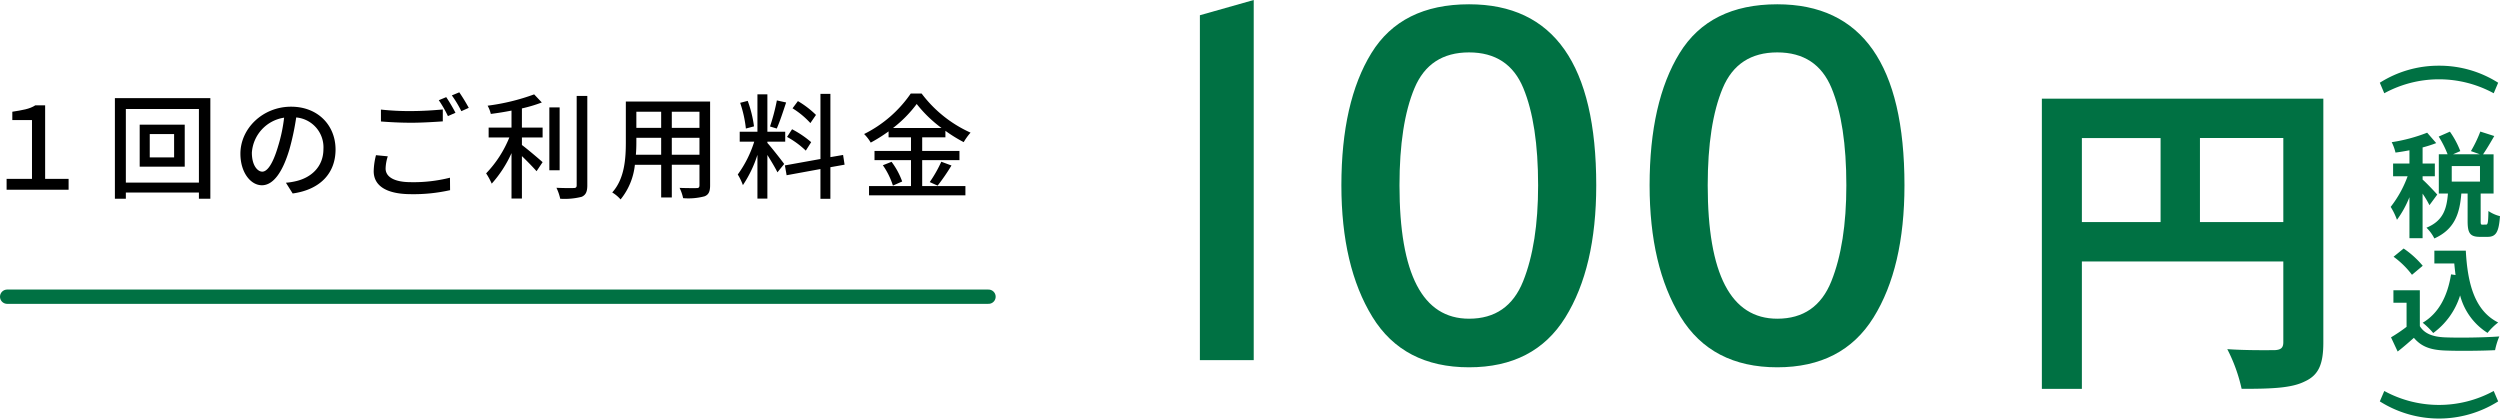<svg id="price_pc" xmlns="http://www.w3.org/2000/svg" xmlns:xlink="http://www.w3.org/1999/xlink" width="524.777" height="87.855" viewBox="0 0 524.777 87.855">
  <defs>
    <clipPath id="clip-path">
      <rect id="長方形_231" data-name="長方形 231" width="524.777" height="87.855" transform="translate(0 0)" fill="none"/>
    </clipPath>
  </defs>
  <g id="グループ_210" data-name="グループ 210" clip-path="url(#clip-path)">
    <path id="パス_1306" data-name="パス 1306" d="M1.386,37.543H6.715V25.206H2.586V23.454C4.674,23.118,6.21,22.9,7.41,22.11H9.475V37.543H14.4v2.28H1.386Z"/>
    <path id="パス_1307" data-name="パス 1307" d="M44.154,20.6V41.719h-2.4v-1.3H26.418v1.3h-2.3V20.6Zm-2.4,2.28H26.418V38.334H41.755Zm-2.977,12.1H29.322V26.165h9.456Zm-2.231-6.84H31.434v4.9h5.113Z"/>
    <path id="パス_1308" data-name="パス 1308" d="M60.018,38.359a13.473,13.473,0,0,0,2.113-.336c3.047-.7,5.76-2.9,5.76-6.745a6.287,6.287,0,0,0-5.713-6.625,54.371,54.371,0,0,1-1.416,6.673c-1.44,4.848-3.408,7.561-5.784,7.561-2.353,0-4.513-2.665-4.513-6.625,0-5.28,4.681-9.865,10.633-9.865,5.713,0,9.338,3.985,9.338,8.977,0,4.968-3.194,8.425-9,9.241Zm-1.68-7.537a32.842,32.842,0,0,0,1.3-6.121,7.968,7.968,0,0,0-6.769,7.345c0,2.736,1.225,3.984,2.185,3.984,1.032,0,2.184-1.536,3.288-5.208"/>
    <path id="パス_1309" data-name="パス 1309" d="M81.4,32.814a9.023,9.023,0,0,0-.457,2.568c0,1.656,1.657,2.856,5.3,2.856a31.256,31.256,0,0,0,8.21-.936l.023,2.616a34.9,34.9,0,0,1-8.159.841c-5.113,0-7.873-1.7-7.873-4.825a14.479,14.479,0,0,1,.48-3.36ZM79.962,23a53.788,53.788,0,0,0,6.361.312c2.327,0,4.873-.168,6.625-.336v2.5c-1.634.12-4.393.288-6.6.288-2.423,0-4.463-.12-6.383-.264Zm15.65.672-1.585.7a24.342,24.342,0,0,0-1.92-3.336l1.56-.648a34.79,34.79,0,0,1,1.945,3.288M98.4,22.637l-1.56.7a22.955,22.955,0,0,0-1.993-3.312l1.561-.648A37.734,37.734,0,0,1,98.4,22.637"/>
    <path id="パス_1310" data-name="パス 1310" d="M109.554,26.79H113.9v2.064h-4.344v1.584c1.176.864,3.7,3.024,4.344,3.6l-1.271,1.9c-.673-.768-1.946-2.088-3.073-3.168v8.905h-2.185V32.142a24.868,24.868,0,0,1-4.152,6.409,14.408,14.408,0,0,0-1.176-2.161,23.643,23.643,0,0,0,4.873-7.536h-4.345V26.79h4.8V23.213c-1.463.288-2.951.528-4.344.7a6.619,6.619,0,0,0-.672-1.728,44.775,44.775,0,0,0,9.769-2.376l1.608,1.7a29.951,29.951,0,0,1-4.176,1.248Zm7.92,8.952h-2.16v-13.2h2.16Zm5.809-15.6V38.887c0,1.392-.336,2.04-1.176,2.424a14.59,14.59,0,0,1-4.512.408,10.2,10.2,0,0,0-.792-2.3c1.631.072,3.144.072,3.624.048.456,0,.624-.144.624-.576V20.141Z"/>
    <path id="パス_1311" data-name="パス 1311" d="M149.059,38.911c0,1.3-.312,1.968-1.176,2.3a13.141,13.141,0,0,1-4.488.384,9.225,9.225,0,0,0-.745-2.16c1.537.072,3.121.048,3.577.048.431,0,.6-.144.6-.6v-4.3h-5.807v6.865h-2.233V34.59h-5.52a13.77,13.77,0,0,1-3,7.273,7.387,7.387,0,0,0-1.752-1.464c2.615-2.9,2.855-7.153,2.855-10.537V21.317h17.69Zm-10.273-6.433V28.926h-5.208v.96c0,.816-.024,1.7-.1,2.592Zm-5.208-5.64h5.208V23.454h-5.208Zm13.248-3.385h-5.808v3.384h5.808Zm0,5.473h-5.808v3.552h5.808Z"/>
    <path id="パス_1312" data-name="パス 1312" d="M161.082,30.006c.719.768,3.023,3.7,3.527,4.417l-1.416,1.752c-.408-.864-1.32-2.376-2.111-3.648v9.168h-2.088V32.5a24.953,24.953,0,0,1-3.049,6.361,12,12,0,0,0-1.08-2.232,23.722,23.722,0,0,0,3.456-6.889h-3.048V27.654h3.721V19.805h2.088v7.849h3.744v2.088h-3.744Zm-4.513-3.024a24.876,24.876,0,0,0-1.2-5.4l1.584-.408a24.813,24.813,0,0,1,1.32,5.352Zm8.448-5.472c-.623,1.872-1.344,4.1-1.968,5.472l-1.416-.432a42.613,42.613,0,0,0,1.441-5.472ZM174.306,35.1v6.624h-2.088v-6.24l-7.1,1.3-.361-2.064,7.465-1.344V19.709h2.088V32.983l2.664-.456.313,2.04Zm-5.16-3.481a18.365,18.365,0,0,0-3.936-2.88l1.055-1.608a20.77,20.77,0,0,1,4.009,2.712Zm.96-5.784a17.37,17.37,0,0,0-3.744-3.1l1.128-1.512a19.4,19.4,0,0,1,3.793,2.9Z"/>
    <path id="パス_1313" data-name="パス 1313" d="M193.578,39.055h9.072V41H182.417V39.055h8.809V33.607h-7.657V31.686h7.657V28.83h-4.705V27.582a33.743,33.743,0,0,1-3.744,2.352,8.614,8.614,0,0,0-1.392-1.8,25.759,25.759,0,0,0,9.793-8.5h2.28a26.424,26.424,0,0,0,10.272,8.209,12.763,12.763,0,0,0-1.439,1.992,30.232,30.232,0,0,1-3.84-2.376V28.83h-4.873v2.856H201.4v1.921h-7.824Zm-6.433-5.088a15.629,15.629,0,0,1,2.233,4.128l-1.945.864a15.632,15.632,0,0,0-2.112-4.272Zm10.49-7.1a26.854,26.854,0,0,1-5.209-5.04,25.743,25.743,0,0,1-4.969,5.04Zm-2.473,11.353a26.554,26.554,0,0,0,2.424-4.272l2.137.792a42.416,42.416,0,0,1-2.905,4.224Z"/>
    <line id="線_150" data-name="線 150" x2="206" transform="translate(1.5 62.281)" fill="none" stroke="#007143" stroke-linecap="round" stroke-linejoin="round" stroke-width="3"/>
    <path id="パス_1314" data-name="パス 1314" d="M251.87,3.2,263.17,0V75.6h-11.3Z" fill="#007143"/>
    <path id="パス_1315" data-name="パス 1315" d="M288.071,66.5q-6.5-10.6-6.5-27.6,0-17.5,6.3-27.75T308.369.9q26.7,0,26.7,38,0,17.3-6.5,27.75t-20.2,10.45q-13.8,0-20.3-10.6m31.649-7.45q3.152-7.849,3.149-20.15,0-12.9-3.1-20.4t-11.4-7.5q-8.3,0-11.449,7.5t-3.15,20.4q0,28,14.6,28,8.2,0,11.351-7.85" fill="#007143"/>
    <path id="パス_1316" data-name="パス 1316" d="M352.769,66.5q-6.5-10.6-6.5-27.6,0-17.5,6.3-27.75T373.068.9q26.7,0,26.7,38,0,17.3-6.5,27.75t-20.2,10.45q-13.8,0-20.3-10.6m31.649-7.45q3.152-7.849,3.15-20.15,0-12.9-3.1-20.4t-11.4-7.5q-8.3,0-11.449,7.5t-3.15,20.4q0,28,14.6,28,8.2,0,11.35-7.85" fill="#007143"/>
    <path id="パス_1317" data-name="パス 1317" d="M487.693,71.889c0,4.551-.979,6.861-3.92,8.191-2.8,1.4-7,1.541-13.231,1.541a33.937,33.937,0,0,0-3.011-8.331c3.991.28,8.541.21,9.942.21,1.33-.07,1.82-.49,1.82-1.68V54.878H437.009V81.621h-8.4V20.714h59.086ZM437.009,46.617H453.53V28.975H437.009Zm42.284-17.642h-17.5V46.617h17.5Z" fill="#007143"/>
    <path id="パス_1318" data-name="パス 1318" d="M511.983,13.791a22.985,22.985,0,0,1,12.409,3.576l-.935,2.209a23.984,23.984,0,0,0-22.971,0l-.936-2.209a23.009,23.009,0,0,1,12.433-3.576" fill="#007143"/>
    <path id="パス_1319" data-name="パス 1319" d="M509.968,43.069a20.911,20.911,0,0,0-1.441-2.424v9.361h-2.759V41.389a21.337,21.337,0,0,1-2.618,4.753,14.114,14.114,0,0,0-1.319-2.713A23.453,23.453,0,0,0,505.383,37h-3.048V34.333h3.433V31.548c-1.008.192-1.993.36-2.929.48a9.891,9.891,0,0,0-.792-2.184,34.307,34.307,0,0,0,7.44-1.992l1.9,2.184a24.981,24.981,0,0,1-2.857.912v3.385H511.1V37h-2.569v.7c.649.528,2.617,2.616,3.073,3.144Zm11.881,4.081c.36,0,.456-.36.5-2.857a7.41,7.41,0,0,0,2.424,1.081c-.24,3.432-.888,4.344-2.617,4.344h-1.584c-2.136,0-2.592-.84-2.592-3.336V40.621h-1.32c-.336,4.129-1.344,7.489-5.664,9.433a8.3,8.3,0,0,0-1.656-2.256c3.576-1.464,4.248-4.033,4.511-7.177h-1.919V32.388h1.847a21.524,21.524,0,0,0-1.871-3.72l2.352-1.032a18.428,18.428,0,0,1,2.184,4.08l-1.536.672h5.641l-1.873-.672a25.616,25.616,0,0,0,1.968-4.1l2.928.936c-.791,1.392-1.656,2.832-2.351,3.84h2.208v8.233h-2.712v5.737c0,.72.048.792.359.792Zm-1.273-12.289h-5.928v3.264h5.928Z" fill="#007143"/>
    <path id="パス_1320" data-name="パス 1320" d="M507.952,68.462c.984,1.608,2.785,2.256,5.281,2.352,2.808.12,8.207.048,11.4-.192a14.81,14.81,0,0,0-.888,2.88c-2.879.144-7.7.192-10.561.072-2.952-.12-4.92-.792-6.48-2.664-1.057.936-2.112,1.872-3.409,2.88L501.9,70.814a34.06,34.06,0,0,0,3.265-2.208V63.541h-2.761V60.925h5.545ZM506.3,57.685a18.156,18.156,0,0,0-3.863-3.792l2.112-1.728a19.186,19.186,0,0,1,4.007,3.624Zm9.145.048c-.1-.792-.191-1.608-.264-2.424H511V52.621h6.6c.362,6.792,1.8,12.577,6.794,15.073a12.789,12.789,0,0,0-2.232,2.184,13.256,13.256,0,0,1-5.76-7.873,15.405,15.405,0,0,1-5.641,7.9,15.655,15.655,0,0,0-2.209-2.16c3.362-1.992,5.209-5.569,5.953-10.153Z" fill="#007143"/>
    <path id="パス_1321" data-name="パス 1321" d="M500.486,82.071a23.991,23.991,0,0,0,22.971,0l.935,2.184a23.228,23.228,0,0,1-24.842,0Z" fill="#007143"/>
  </g>
</svg>
